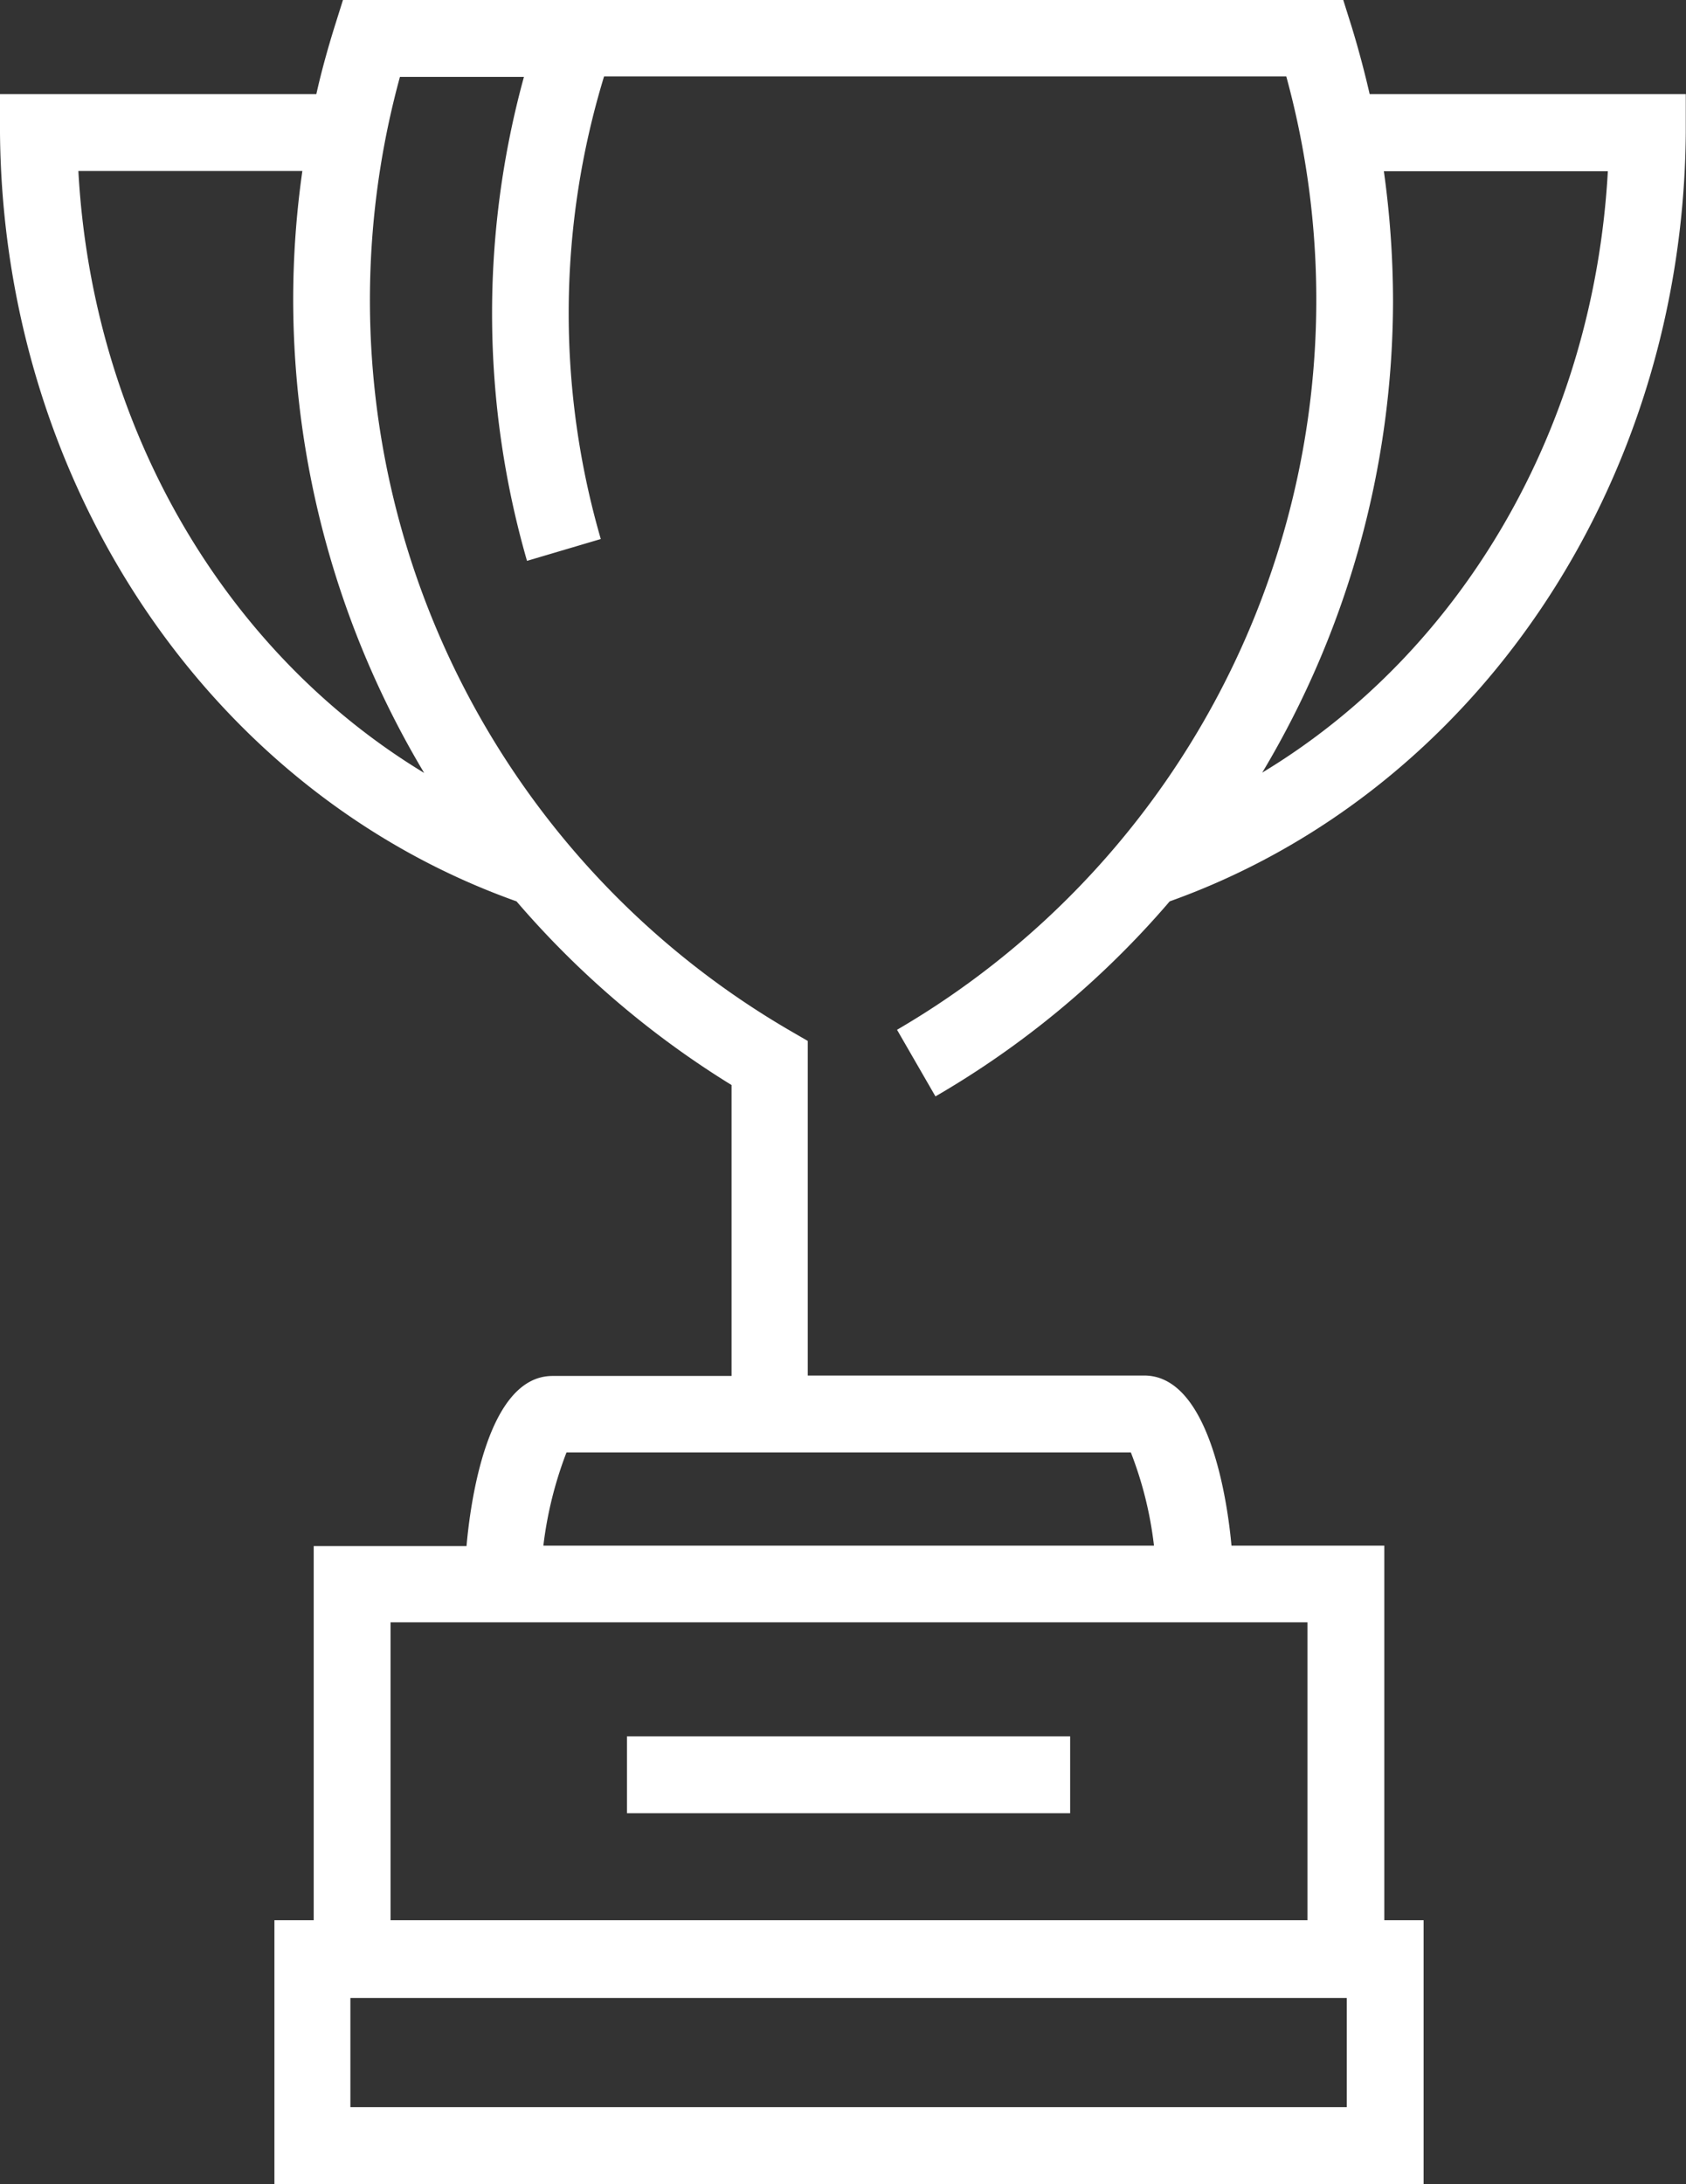 <svg id="Layer_1" data-name="Layer 1" xmlns="http://www.w3.org/2000/svg" viewBox="0 0 77.23 100"><rect x="0" y="0" width="77.23" height="100" fill="#333333" stroke="none"/><defs><style>.cls-1{fill:#fff;}</style></defs><path class="cls-1" d="M62.74,4.31c-.23-1-.51-2.06-.82-3.07L61.53,0H15.71l-.39,1.24c-.31,1-.59,2-.83,3.07H0V6.09C.14,22.21,9.63,36.28,23.66,41.27a42,42,0,0,0,9.85,8.41V63h-8.2c-3,0-3.77,5.84-3.94,7.79h-7V87.92h-1.8V100H65.21V87.92h-1.8V70.77h-7c-.18-2-1-7.79-4-7.79H37V47.66l-.88-.51A38.69,38.69,0,0,1,18.32,3.52H24a40.91,40.91,0,0,0,.14,22.16l3.38-1a37.09,37.09,0,0,1,.15-21.18H58.92A38.69,38.69,0,0,1,41.09,47.15l1.76,3.05a41.61,41.61,0,0,0,10.73-8.93c14-5,23.51-19.06,23.64-35.18V4.31ZM61.69,96.48H16.05v-5H61.69Zm-1.8-8.56h-42V74.28h42Zm-7-17.15h-28a17.65,17.65,0,0,1,1.06-4.27H51.8A17.2,17.2,0,0,1,52.86,70.77ZM19.43,35.39C10.28,29.85,4.23,19.55,3.59,7.83H13.85a41.77,41.77,0,0,0-.42,5.92A42.29,42.29,0,0,0,19.43,35.39Zm38.38,0a42.15,42.15,0,0,0,6-21.63,43.3,43.3,0,0,0-.42-5.92H73.65C73,19.55,67,29.84,57.81,35.38Z"/><rect class="cls-1" x="28.72" y="79.5" width="20.3" height="3.52"/></svg>